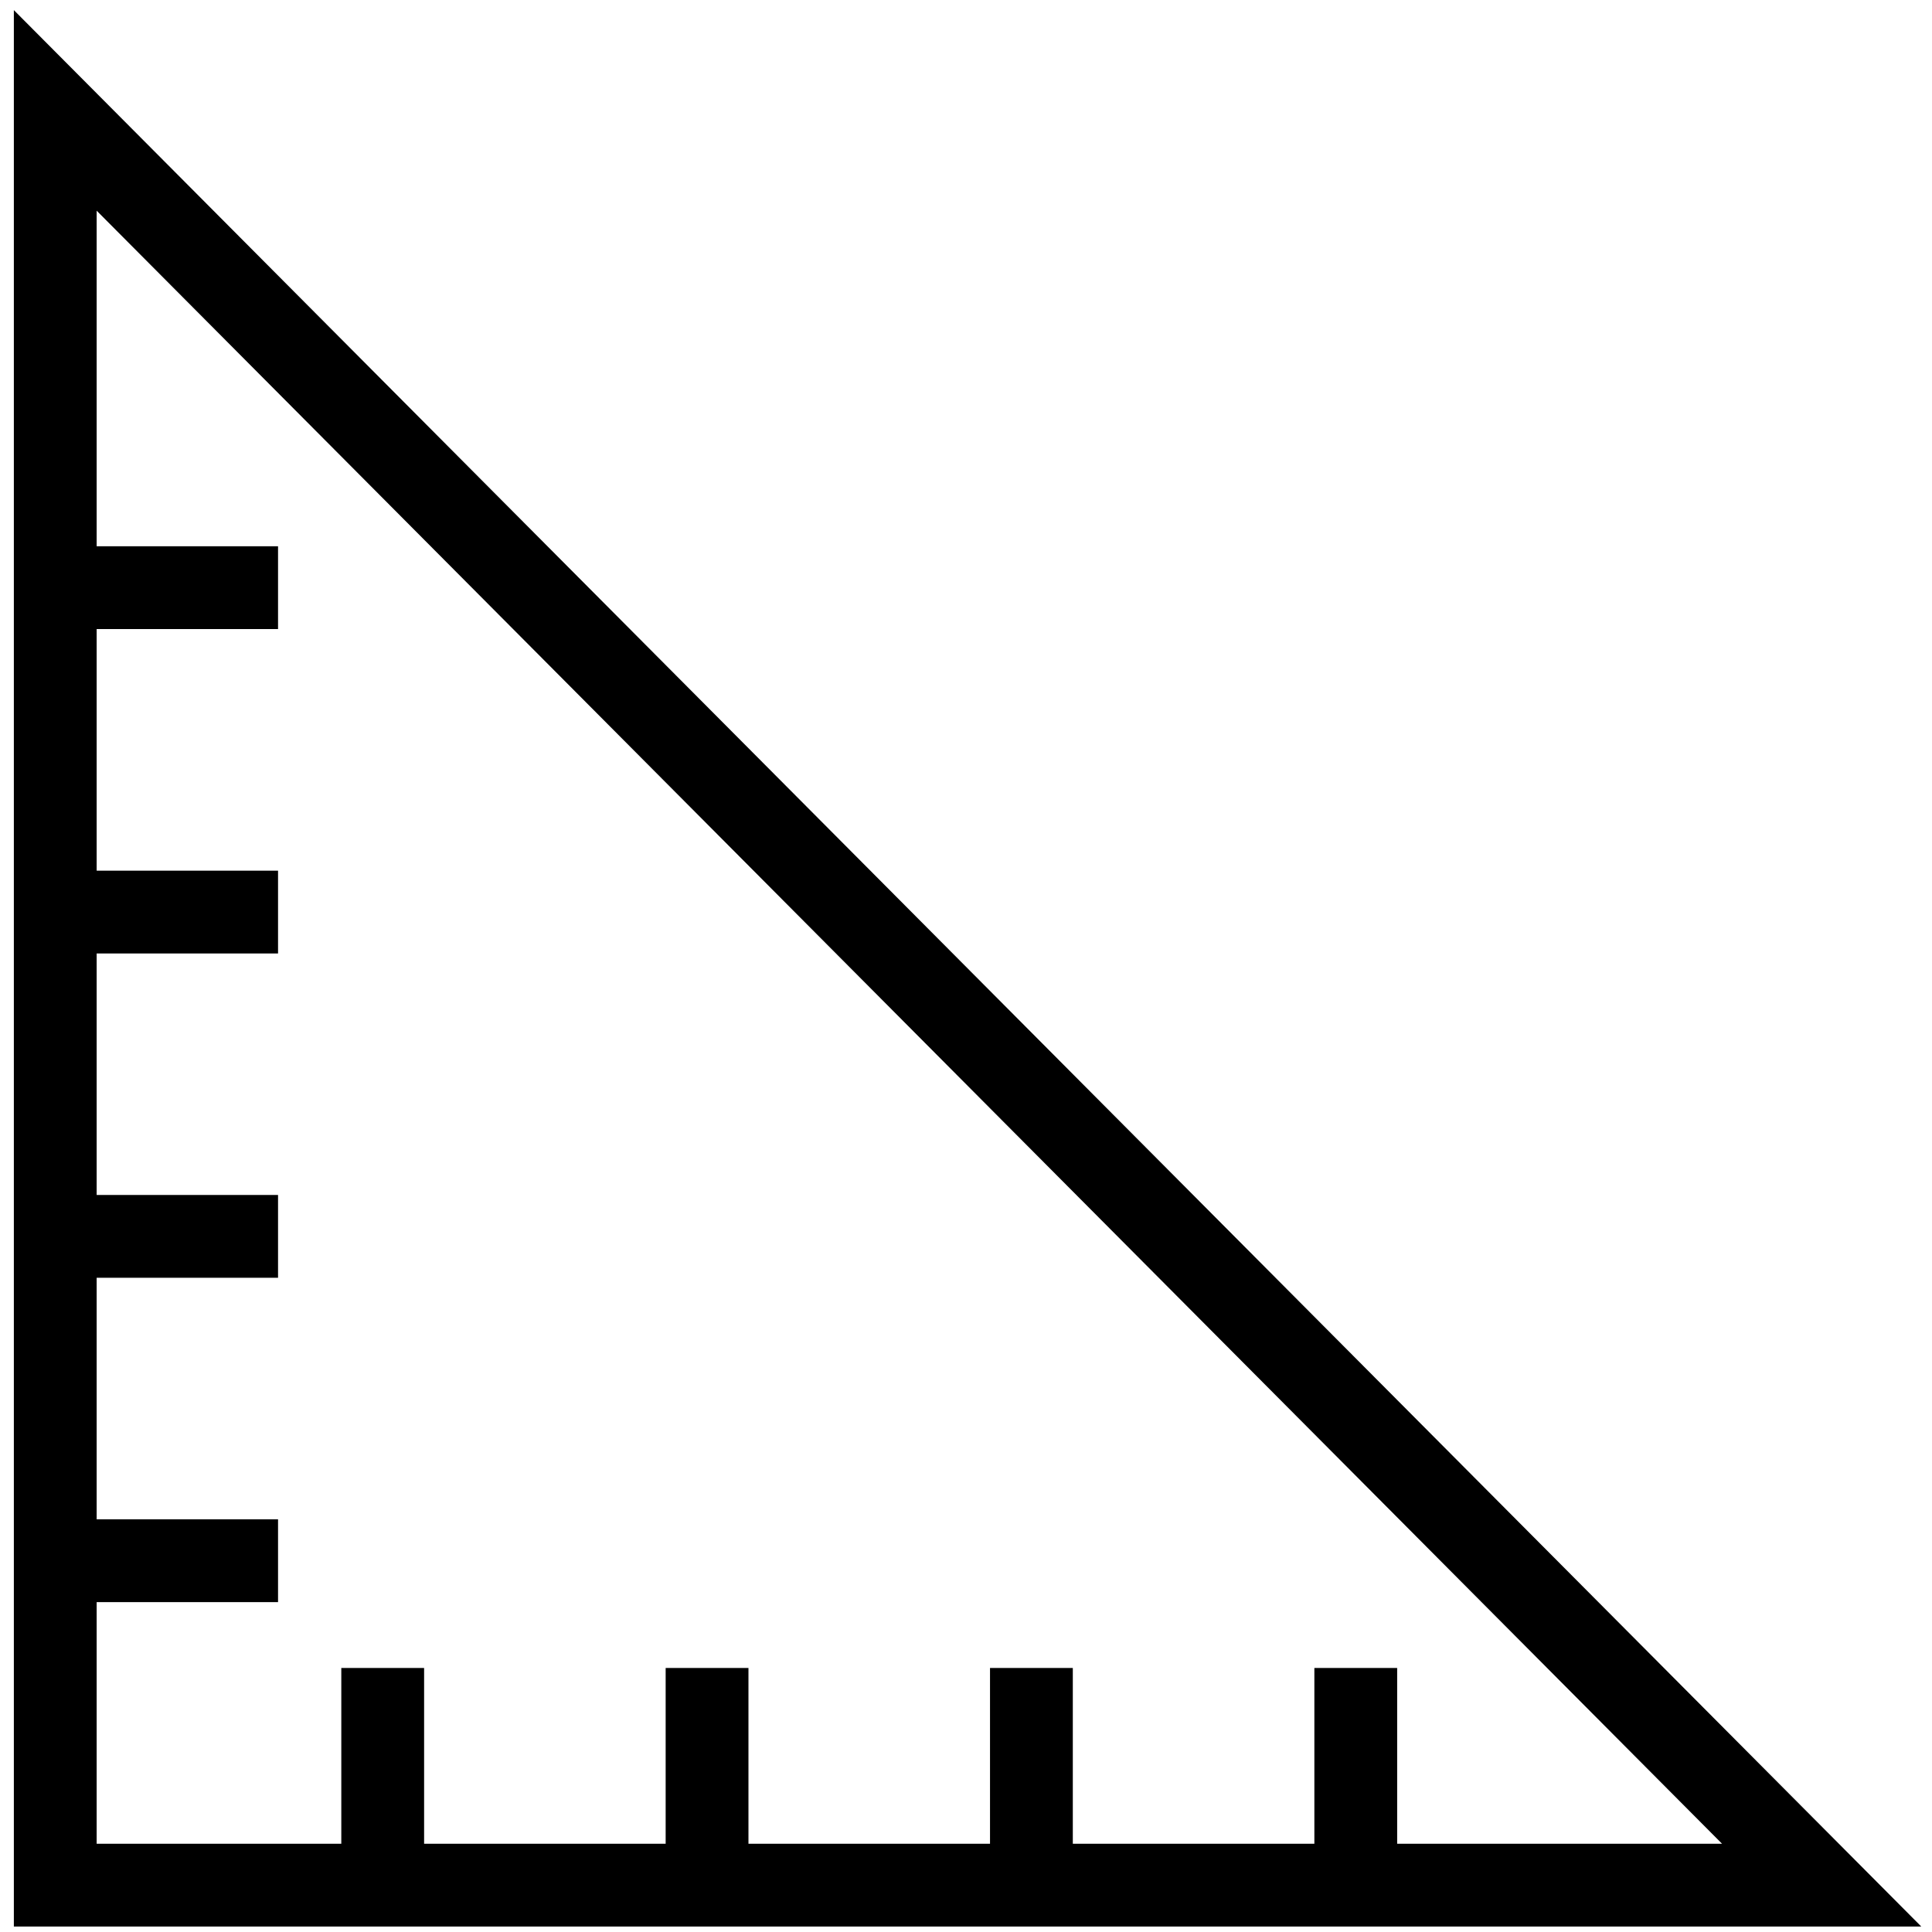<svg width="35" height="35" viewBox="0 0 35 35" fill="none" xmlns="http://www.w3.org/2000/svg">
<path d="M1.119 16.523H5.037" stroke="black" stroke-width="1.5" stroke-miterlimit="10"/>
<path d="M1.119 10.646H5.037" stroke="black" stroke-width="1.5" stroke-miterlimit="10"/>
<path d="M1.119 22.398H5.037" stroke="black" stroke-width="1.5" stroke-miterlimit="10"/>
<path d="M1.119 28.274H5.037" stroke="black" stroke-width="1.5" stroke-miterlimit="10"/>
<path d="M12.809 34.134V30.217" stroke="black" stroke-width="1.5" stroke-miterlimit="10"/>
<path d="M6.933 34.134V30.217" stroke="black" stroke-width="1.5" stroke-miterlimit="10"/>
<path d="M1.001 34.151V2L33.001 34.151H1.001Z" stroke="black" stroke-width="1.5" stroke-miterlimit="10"/>
<path d="M18.685 34.134V30.217" stroke="black" stroke-width="1.5" stroke-miterlimit="10"/>
<path d="M24.561 34.134V30.217" stroke="black" stroke-width="1.5" stroke-miterlimit="10"/>
</svg>
